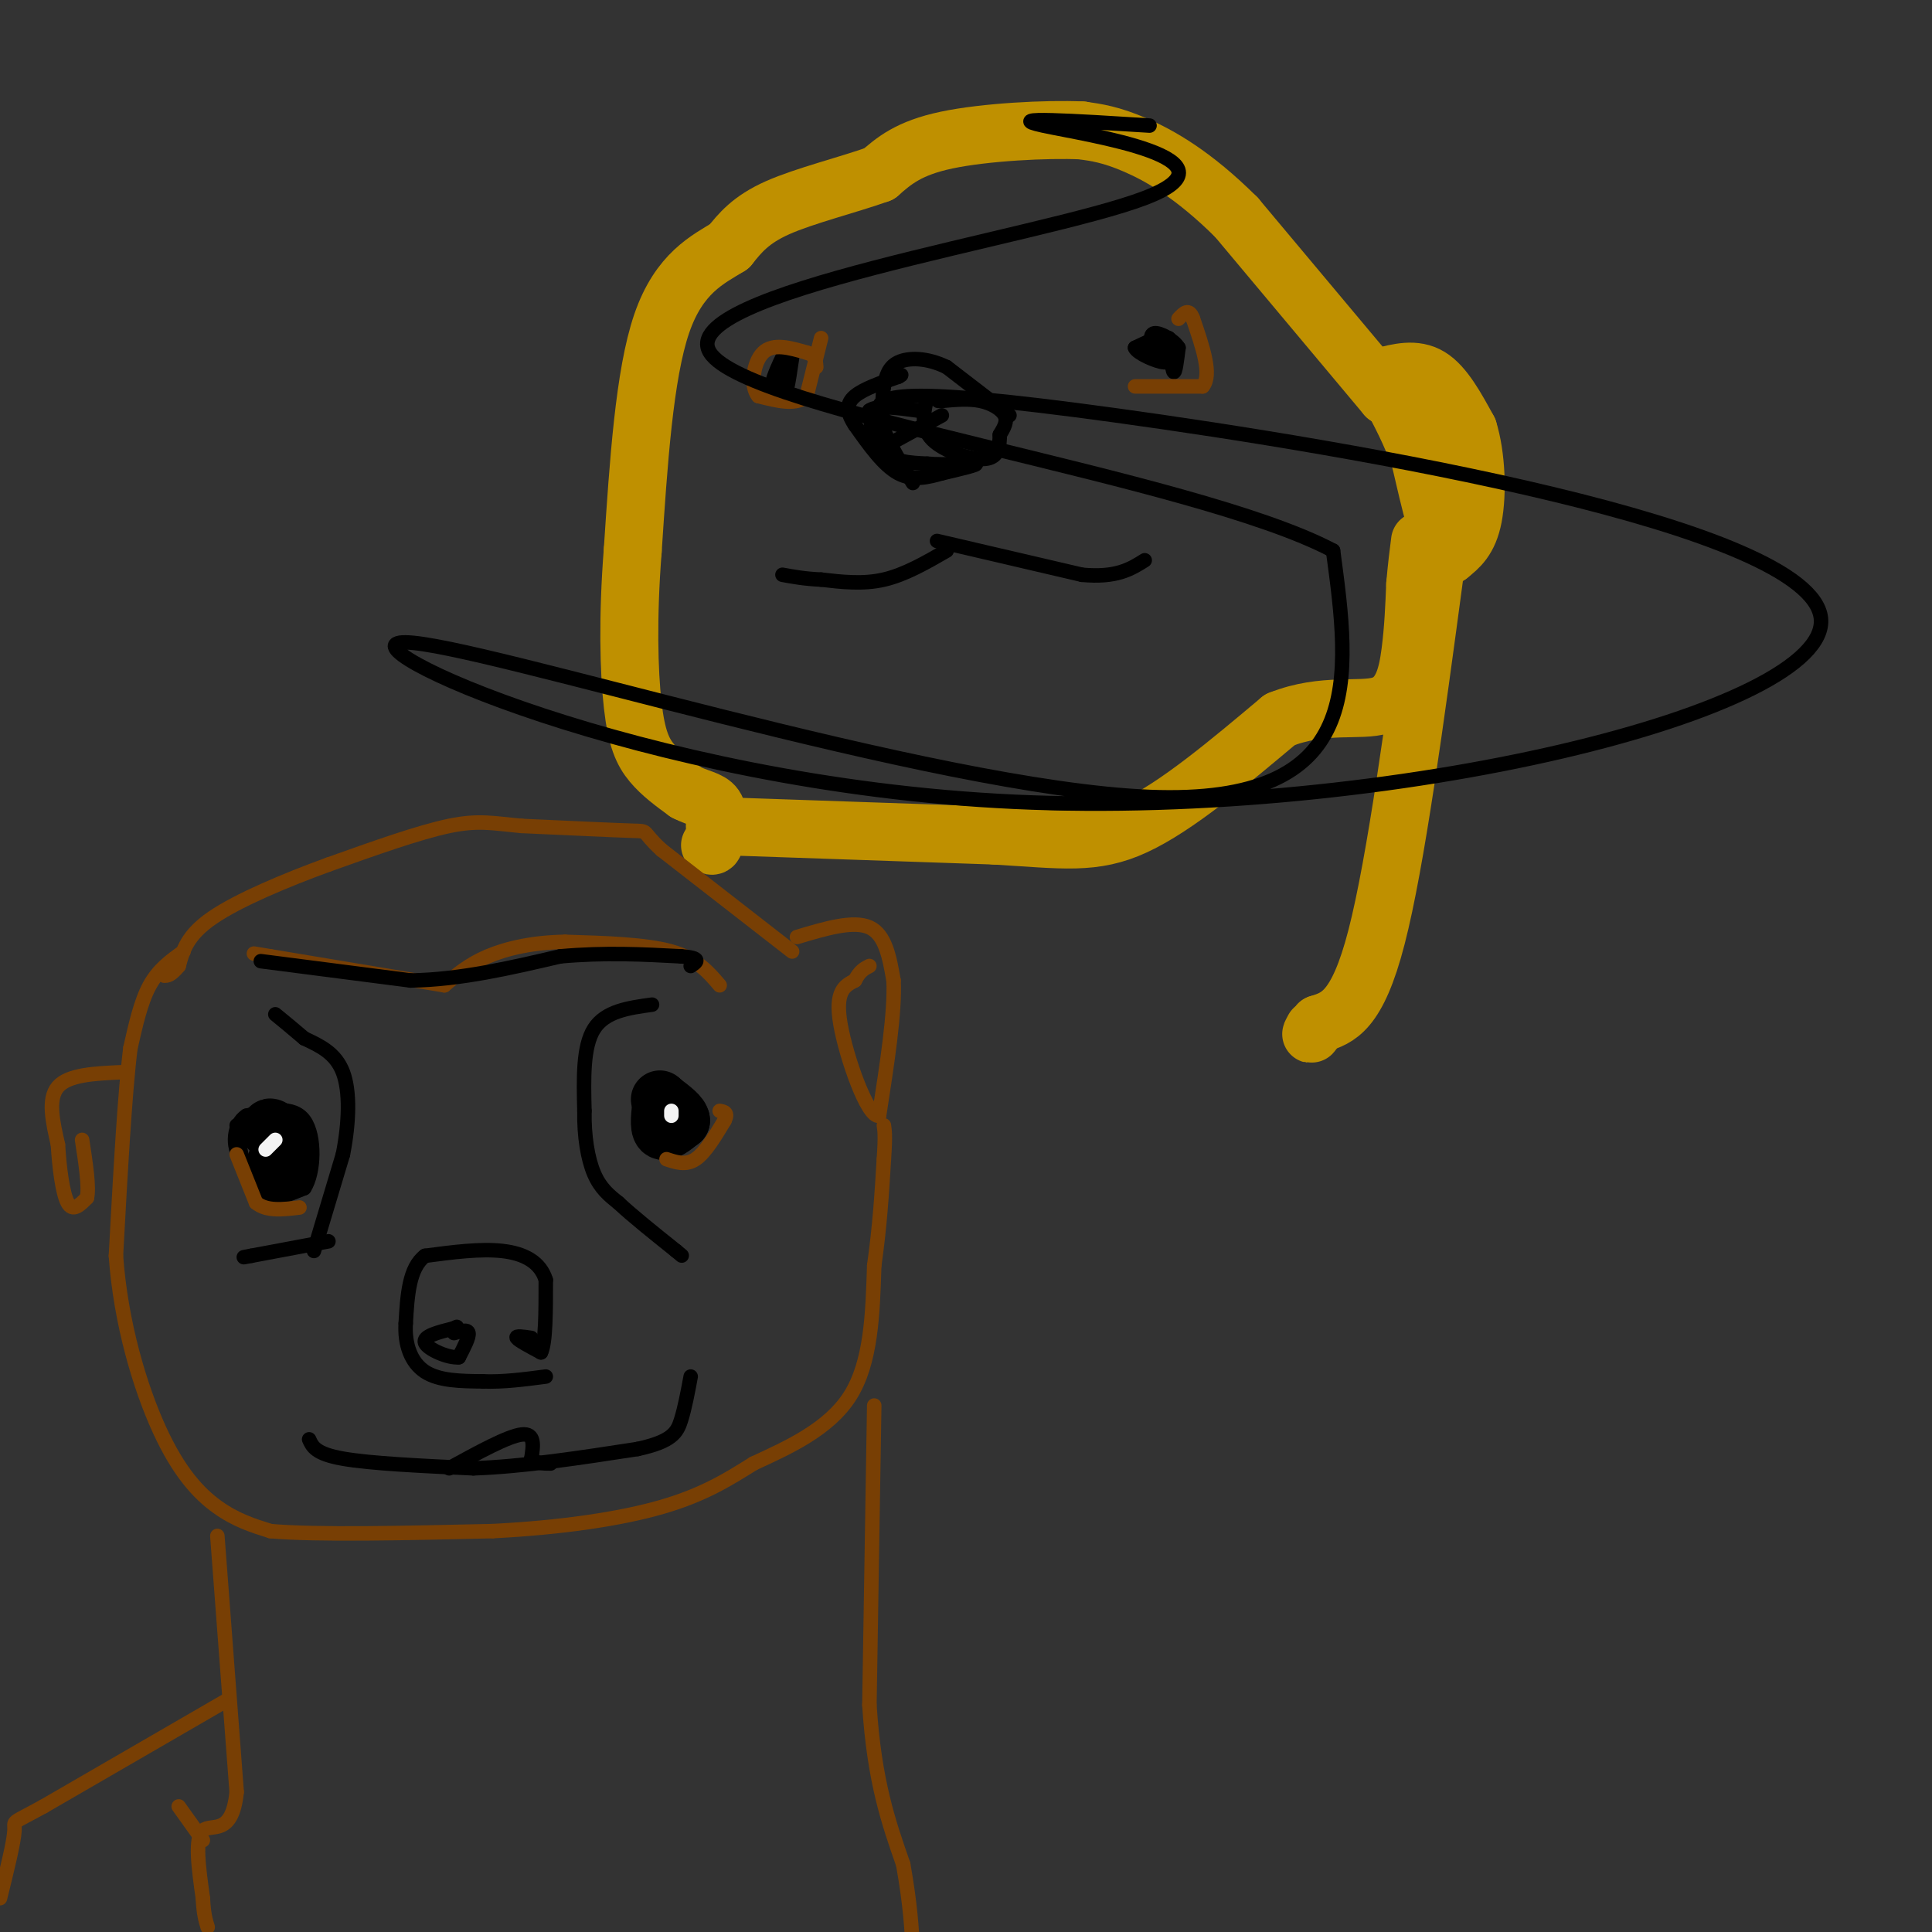<svg viewBox='0 0 400 400' version='1.1' xmlns='http://www.w3.org/2000/svg' xmlns:xlink='http://www.w3.org/1999/xlink'><rect x="0" y="0" width="400" height="400" fill="#333333" stroke="none"/><g fill='none' stroke='#000000' stroke-width='3' stroke-linecap='round' stroke-linejoin='round'><path d='M194,112c0.000,0.000 30.000,7.000 30,7'/><path d='M224,119c7.167,0.667 10.083,-1.167 13,-3'/><path d='M196,114c-4.333,2.500 -8.667,5.000 -13,6c-4.333,1.000 -8.667,0.500 -13,0'/><path d='M170,120c-3.500,-0.167 -5.750,-0.583 -8,-1'/><path d='M192,82c-0.733,3.244 -1.467,6.489 1,9c2.467,2.511 8.133,4.289 11,4c2.867,-0.289 2.933,-2.644 3,-5'/><path d='M207,90c0.893,-1.500 1.625,-2.750 1,-4c-0.625,-1.250 -2.607,-2.500 -5,-3c-2.393,-0.500 -5.196,-0.250 -8,0'/><path d='M195,83c-1.333,0.000 -0.667,0.000 0,0'/><path d='M195,86c0.000,0.000 -11.000,6.000 -11,6'/><path d='M184,92c-2.333,1.244 -2.667,1.356 -3,0c-0.333,-1.356 -0.667,-4.178 -1,-7'/><path d='M180,85c1.500,-1.167 5.750,-0.583 10,0'/><path d='M209,86c0.000,0.000 -13.000,-10.000 -13,-10'/><path d='M196,76c-4.111,-2.000 -7.889,-2.000 -10,-1c-2.111,1.000 -2.556,3.000 -3,5'/><path d='M183,80c-0.500,3.000 -0.250,8.000 0,13'/><path d='M183,93c1.500,2.667 5.250,2.833 9,3'/><path d='M192,96c3.933,0.378 9.267,-0.178 10,0c0.733,0.178 -3.133,1.089 -7,2'/><path d='M195,98c-2.689,0.756 -5.911,1.644 -9,0c-3.089,-1.644 -6.044,-5.822 -9,-10'/><path d='M177,88c-1.800,-2.711 -1.800,-4.489 0,-6c1.800,-1.511 5.400,-2.756 9,-4'/><path d='M186,78c1.333,-0.667 0.167,-0.333 -1,0'/><path d='M164,74c-0.417,2.833 -0.833,5.667 -1,6c-0.167,0.333 -0.083,-1.833 0,-4'/><path d='M163,76c-0.500,-0.167 -1.750,1.417 -3,3'/><path d='M160,79c0.022,-0.778 1.578,-4.222 2,-5c0.422,-0.778 -0.289,1.111 -1,3'/><path d='M242,70c0.333,3.333 0.667,6.667 1,7c0.333,0.333 0.667,-2.333 1,-5'/><path d='M244,72c-0.956,-1.622 -3.844,-3.178 -5,-3c-1.156,0.178 -0.578,2.089 0,4'/><path d='M239,73c0.711,1.022 2.489,1.578 3,1c0.511,-0.578 -0.244,-2.289 -1,-4'/><path d='M241,70c-1.167,-0.333 -3.583,0.833 -6,2'/><path d='M235,72c0.400,1.111 4.400,2.889 6,3c1.600,0.111 0.800,-1.444 0,-3'/><path d='M241,72c-0.333,-0.667 -1.167,-0.833 -2,-1'/></g>
<g fill='none' stroke='#783f04' stroke-width='3' stroke-linecap='round' stroke-linejoin='round'><path d='M235,80c0.000,0.000 14.000,0.000 14,0'/><path d='M249,80c2.000,-2.333 0.000,-8.167 -2,-14'/><path d='M247,66c-0.833,-2.333 -1.917,-1.167 -3,0'/><path d='M170,70c0.000,0.000 -3.000,12.000 -3,12'/><path d='M167,82c-2.167,2.000 -6.083,1.000 -10,0'/><path d='M157,82c-1.733,-2.000 -1.067,-7.000 1,-9c2.067,-2.000 5.533,-1.000 9,0'/><path d='M167,73c1.833,0.500 1.917,1.750 2,3'/></g>
<g fill='none' stroke='#bf9000' stroke-width='12' stroke-linecap='round' stroke-linejoin='round'><path d='M286,78c3.500,-0.917 7.000,-1.833 10,0c3.000,1.833 5.500,6.417 8,11'/><path d='M304,89c1.689,5.356 1.911,13.244 1,18c-0.911,4.756 -2.956,6.378 -5,8'/><path d='M300,115c-1.833,-2.000 -3.917,-11.000 -6,-20'/><path d='M294,95c-2.000,-5.500 -4.000,-9.250 -6,-13'/><path d='M288,82c-1.167,-2.167 -1.083,-1.083 -1,0'/><path d='M287,82c0.000,0.000 -31.000,-37.000 -31,-37'/><path d='M256,45c-9.000,-8.956 -16.000,-12.844 -21,-15c-5.000,-2.156 -8.000,-2.578 -11,-3'/><path d='M224,27c-7.311,-0.333 -20.089,0.333 -28,2c-7.911,1.667 -10.956,4.333 -14,7'/><path d='M182,36c-6.400,2.289 -15.400,4.511 -21,7c-5.600,2.489 -7.800,5.244 -10,8'/><path d='M151,51c-4.400,2.711 -10.400,5.489 -14,16c-3.600,10.511 -4.800,28.756 -6,47'/><path d='M131,114c-1.083,13.869 -0.792,25.042 0,32c0.792,6.958 2.083,9.702 4,12c1.917,2.298 4.458,4.149 7,6'/><path d='M142,164c2.422,1.289 4.978,1.511 6,3c1.022,1.489 0.511,4.244 0,7'/><path d='M148,174c-0.167,1.333 -0.583,1.167 -1,1'/><path d='M148,171c0.000,0.000 58.000,2.000 58,2'/><path d='M206,173c14.133,0.844 20.467,1.956 29,-2c8.533,-3.956 19.267,-12.978 30,-22'/><path d='M265,149c9.048,-3.595 16.667,-1.583 21,-3c4.333,-1.417 5.381,-6.262 6,-11c0.619,-4.738 0.810,-9.369 1,-14'/><path d='M293,121c0.333,-3.833 0.667,-6.417 1,-9'/><path d='M297,119c-4.000,29.750 -8.000,59.500 -12,75c-4.000,15.500 -8.000,16.750 -12,18'/><path d='M273,212c-2.167,3.167 -1.583,2.083 -1,1'/></g>
<g fill='none' stroke='#000000' stroke-width='3' stroke-linecap='round' stroke-linejoin='round'><path d='M64,298c0.667,1.500 1.333,3.000 7,4c5.667,1.000 16.333,1.500 27,2'/><path d='M98,304c10.167,-0.333 22.083,-2.167 34,-4'/><path d='M132,300c7.200,-1.556 8.200,-3.444 9,-6c0.800,-2.556 1.400,-5.778 2,-9'/><path d='M93,304c6.083,-3.333 12.167,-6.667 15,-7c2.833,-0.333 2.417,2.333 2,5'/><path d='M110,302c1.000,1.000 2.500,1.000 4,1'/><path d='M189,100c-3.078,-5.048 -6.155,-10.095 -7,-14c-0.845,-3.905 0.543,-6.667 49,0c48.457,6.667 143.981,22.764 146,42c2.019,19.236 -89.469,41.610 -167,38c-77.531,-3.610 -141.104,-33.203 -126,-33c15.104,0.203 108.887,30.201 154,32c45.113,1.799 41.557,-24.600 38,-51'/><path d='M276,114c-29.196,-15.475 -121.187,-28.663 -129,-41c-7.813,-12.337 68.550,-23.821 90,-32c21.450,-8.179 -12.014,-13.051 -21,-15c-8.986,-1.949 6.507,-0.974 22,0'/><path d='M94,276c1.417,-0.417 2.833,-0.833 3,0c0.167,0.833 -0.917,2.917 -2,5'/><path d='M95,281c-2.133,0.244 -6.467,-1.644 -7,-3c-0.533,-1.356 2.733,-2.178 6,-3'/><path d='M94,275c1.000,-0.500 0.500,-0.250 0,0'/><path d='M110,277c-1.667,-0.250 -3.333,-0.500 -3,0c0.333,0.500 2.667,1.750 5,3'/><path d='M112,280c1.000,-2.000 1.000,-8.500 1,-15'/><path d='M113,265c-1.133,-3.711 -4.467,-5.489 -9,-6c-4.533,-0.511 -10.267,0.244 -16,1'/><path d='M88,260c-3.333,2.500 -3.667,8.250 -4,14'/><path d='M84,274c-0.267,4.311 1.067,8.089 4,10c2.933,1.911 7.467,1.956 12,2'/><path d='M100,286c4.167,0.167 8.583,-0.417 13,-1'/><path d='M65,259c0.000,0.000 6.000,-20.000 6,-20'/><path d='M71,239c1.289,-6.578 1.511,-13.022 0,-17c-1.511,-3.978 -4.756,-5.489 -8,-7'/><path d='M63,215c-2.333,-2.000 -4.167,-3.500 -6,-5'/><path d='M135,208c-4.833,0.667 -9.667,1.333 -12,5c-2.333,3.667 -2.167,10.333 -2,17'/><path d='M121,230c-0.089,5.267 0.689,9.933 2,13c1.311,3.067 3.156,4.533 5,6'/><path d='M128,249c2.833,2.667 7.417,6.333 12,10'/><path d='M140,259c2.000,1.667 1.000,0.833 0,0'/><path d='M49,233c0.833,5.917 1.667,11.833 4,14c2.333,2.167 6.167,0.583 10,-1'/><path d='M63,246c2.089,-3.222 2.311,-10.778 0,-14c-2.311,-3.222 -7.156,-2.111 -12,-1'/><path d='M51,231c-2.619,1.679 -3.167,6.375 -1,9c2.167,2.625 7.048,3.179 9,2c1.952,-1.179 0.976,-4.089 0,-7'/><path d='M59,235c-0.333,-1.167 -1.167,-0.583 -2,0'/></g>
<g fill='none' stroke='#000000' stroke-width='12' stroke-linecap='round' stroke-linejoin='round'><path d='M57,241c0.000,0.000 3.000,-1.000 3,-1'/><path d='M60,240c-0.167,-1.167 -2.083,-3.583 -4,-6'/><path d='M56,234c-0.500,-1.000 0.250,-0.500 1,0'/><path d='M137,228c-0.333,2.667 -0.667,5.333 0,6c0.667,0.667 2.333,-0.667 4,-2'/><path d='M141,232c0.000,-1.000 -2.000,-2.500 -4,-4'/><path d='M137,228c-0.667,-0.667 -0.333,-0.333 0,0'/></g>
<g fill='none' stroke='#f3f3f3' stroke-width='3' stroke-linecap='round' stroke-linejoin='round'><path d='M55,238c0.000,0.000 2.000,-2.000 2,-2'/><path d='M139,231c0.000,0.000 0.000,-1.000 0,-1'/></g>
<g fill='none' stroke='#783f04' stroke-width='3' stroke-linecap='round' stroke-linejoin='round'><path d='M49,239c0.000,0.000 4.000,10.000 4,10'/><path d='M53,249c2.167,1.833 5.583,1.417 9,1'/><path d='M138,240c2.000,0.667 4.000,1.333 6,0c2.000,-1.333 4.000,-4.667 6,-8'/><path d='M150,232c0.833,-1.667 -0.083,-1.833 -1,-2'/><path d='M165,194c5.833,-1.750 11.667,-3.500 15,-2c3.333,1.500 4.167,6.250 5,11'/><path d='M185,203c0.333,6.500 -1.333,17.250 -3,28'/><path d='M182,231c-2.378,0.533 -6.822,-12.133 -8,-19c-1.178,-6.867 0.911,-7.933 3,-9'/><path d='M177,203c1.000,-2.000 2.000,-2.500 3,-3'/><path d='M25,222c-5.417,0.250 -10.833,0.500 -13,3c-2.167,2.500 -1.083,7.250 0,12'/><path d='M12,237c0.267,4.578 0.933,10.022 2,12c1.067,1.978 2.533,0.489 4,-1'/><path d='M18,248c0.500,-2.167 -0.250,-7.083 -1,-12'/><path d='M38,197c-2.583,1.833 -5.167,3.667 -7,7c-1.833,3.333 -2.917,8.167 -4,13'/><path d='M27,217c-1.167,9.333 -2.083,26.167 -3,43'/><path d='M24,260c0.988,13.905 4.958,27.167 9,36c4.042,8.833 8.155,13.238 12,16c3.845,2.762 7.423,3.881 11,5'/><path d='M56,317c9.500,0.833 27.750,0.417 46,0'/><path d='M102,317c14.089,-0.711 26.311,-2.489 35,-5c8.689,-2.511 13.844,-5.756 19,-9'/><path d='M156,303c7.178,-3.311 15.622,-7.089 20,-14c4.378,-6.911 4.689,-16.956 5,-27'/><path d='M181,262c1.167,-8.167 1.583,-15.083 2,-22'/><path d='M183,240c0.333,-4.833 0.167,-5.917 0,-7'/><path d='M164,197c0.000,0.000 -27.000,-21.000 -27,-21'/><path d='M137,176c-4.511,-4.111 -2.289,-3.889 -6,-4c-3.711,-0.111 -13.356,-0.556 -23,-1'/><path d='M108,171c-5.800,-0.511 -8.800,-1.289 -15,0c-6.200,1.289 -15.600,4.644 -25,8'/><path d='M68,179c-8.911,3.244 -18.689,7.356 -24,11c-5.311,3.644 -6.156,6.822 -7,10'/><path d='M37,200c-1.667,2.000 -2.333,2.000 -3,2'/><path d='M149,204c-2.333,-2.750 -4.667,-5.500 -10,-7c-5.333,-1.500 -13.667,-1.750 -22,-2'/><path d='M117,195c-6.578,0.089 -12.022,1.311 -16,3c-3.978,1.689 -6.489,3.844 -9,6'/><path d='M92,204c0.000,0.000 -36.000,-6.000 -36,-6'/><path d='M56,198c-6.000,-1.000 -3.000,-0.500 0,0'/><path d='M45,318c0.000,0.000 4.000,53.000 4,53'/><path d='M49,371c-0.933,9.400 -5.267,6.400 -7,8c-1.733,1.600 -0.867,7.800 0,14'/><path d='M42,393c0.167,3.333 0.583,4.667 1,6'/><path d='M47,352c0.000,0.000 -38.000,22.000 -38,22'/><path d='M9,374c-7.111,3.911 -5.889,2.689 -6,5c-0.111,2.311 -1.556,8.156 -3,14'/><path d='M37,374c0.000,0.000 5.000,7.000 5,7'/><path d='M181,291c0.000,0.000 -1.000,62.000 -1,62'/><path d='M180,353c1.000,15.833 4.000,24.417 7,33'/><path d='M187,386c1.500,8.500 1.750,13.250 2,18'/></g>
<g fill='none' stroke='#000000' stroke-width='3' stroke-linecap='round' stroke-linejoin='round'><path d='M54,199c0.000,0.000 31.000,4.000 31,4'/><path d='M85,203c10.333,-0.167 20.667,-2.583 31,-5'/><path d='M116,198c9.333,-0.833 17.167,-0.417 25,0'/><path d='M141,198c4.500,0.333 3.250,1.167 2,2'/><path d='M68,257c0.000,0.000 -16.000,3.000 -16,3'/><path d='M52,260c-2.667,0.500 -1.333,0.250 0,0'/></g>
</svg>
